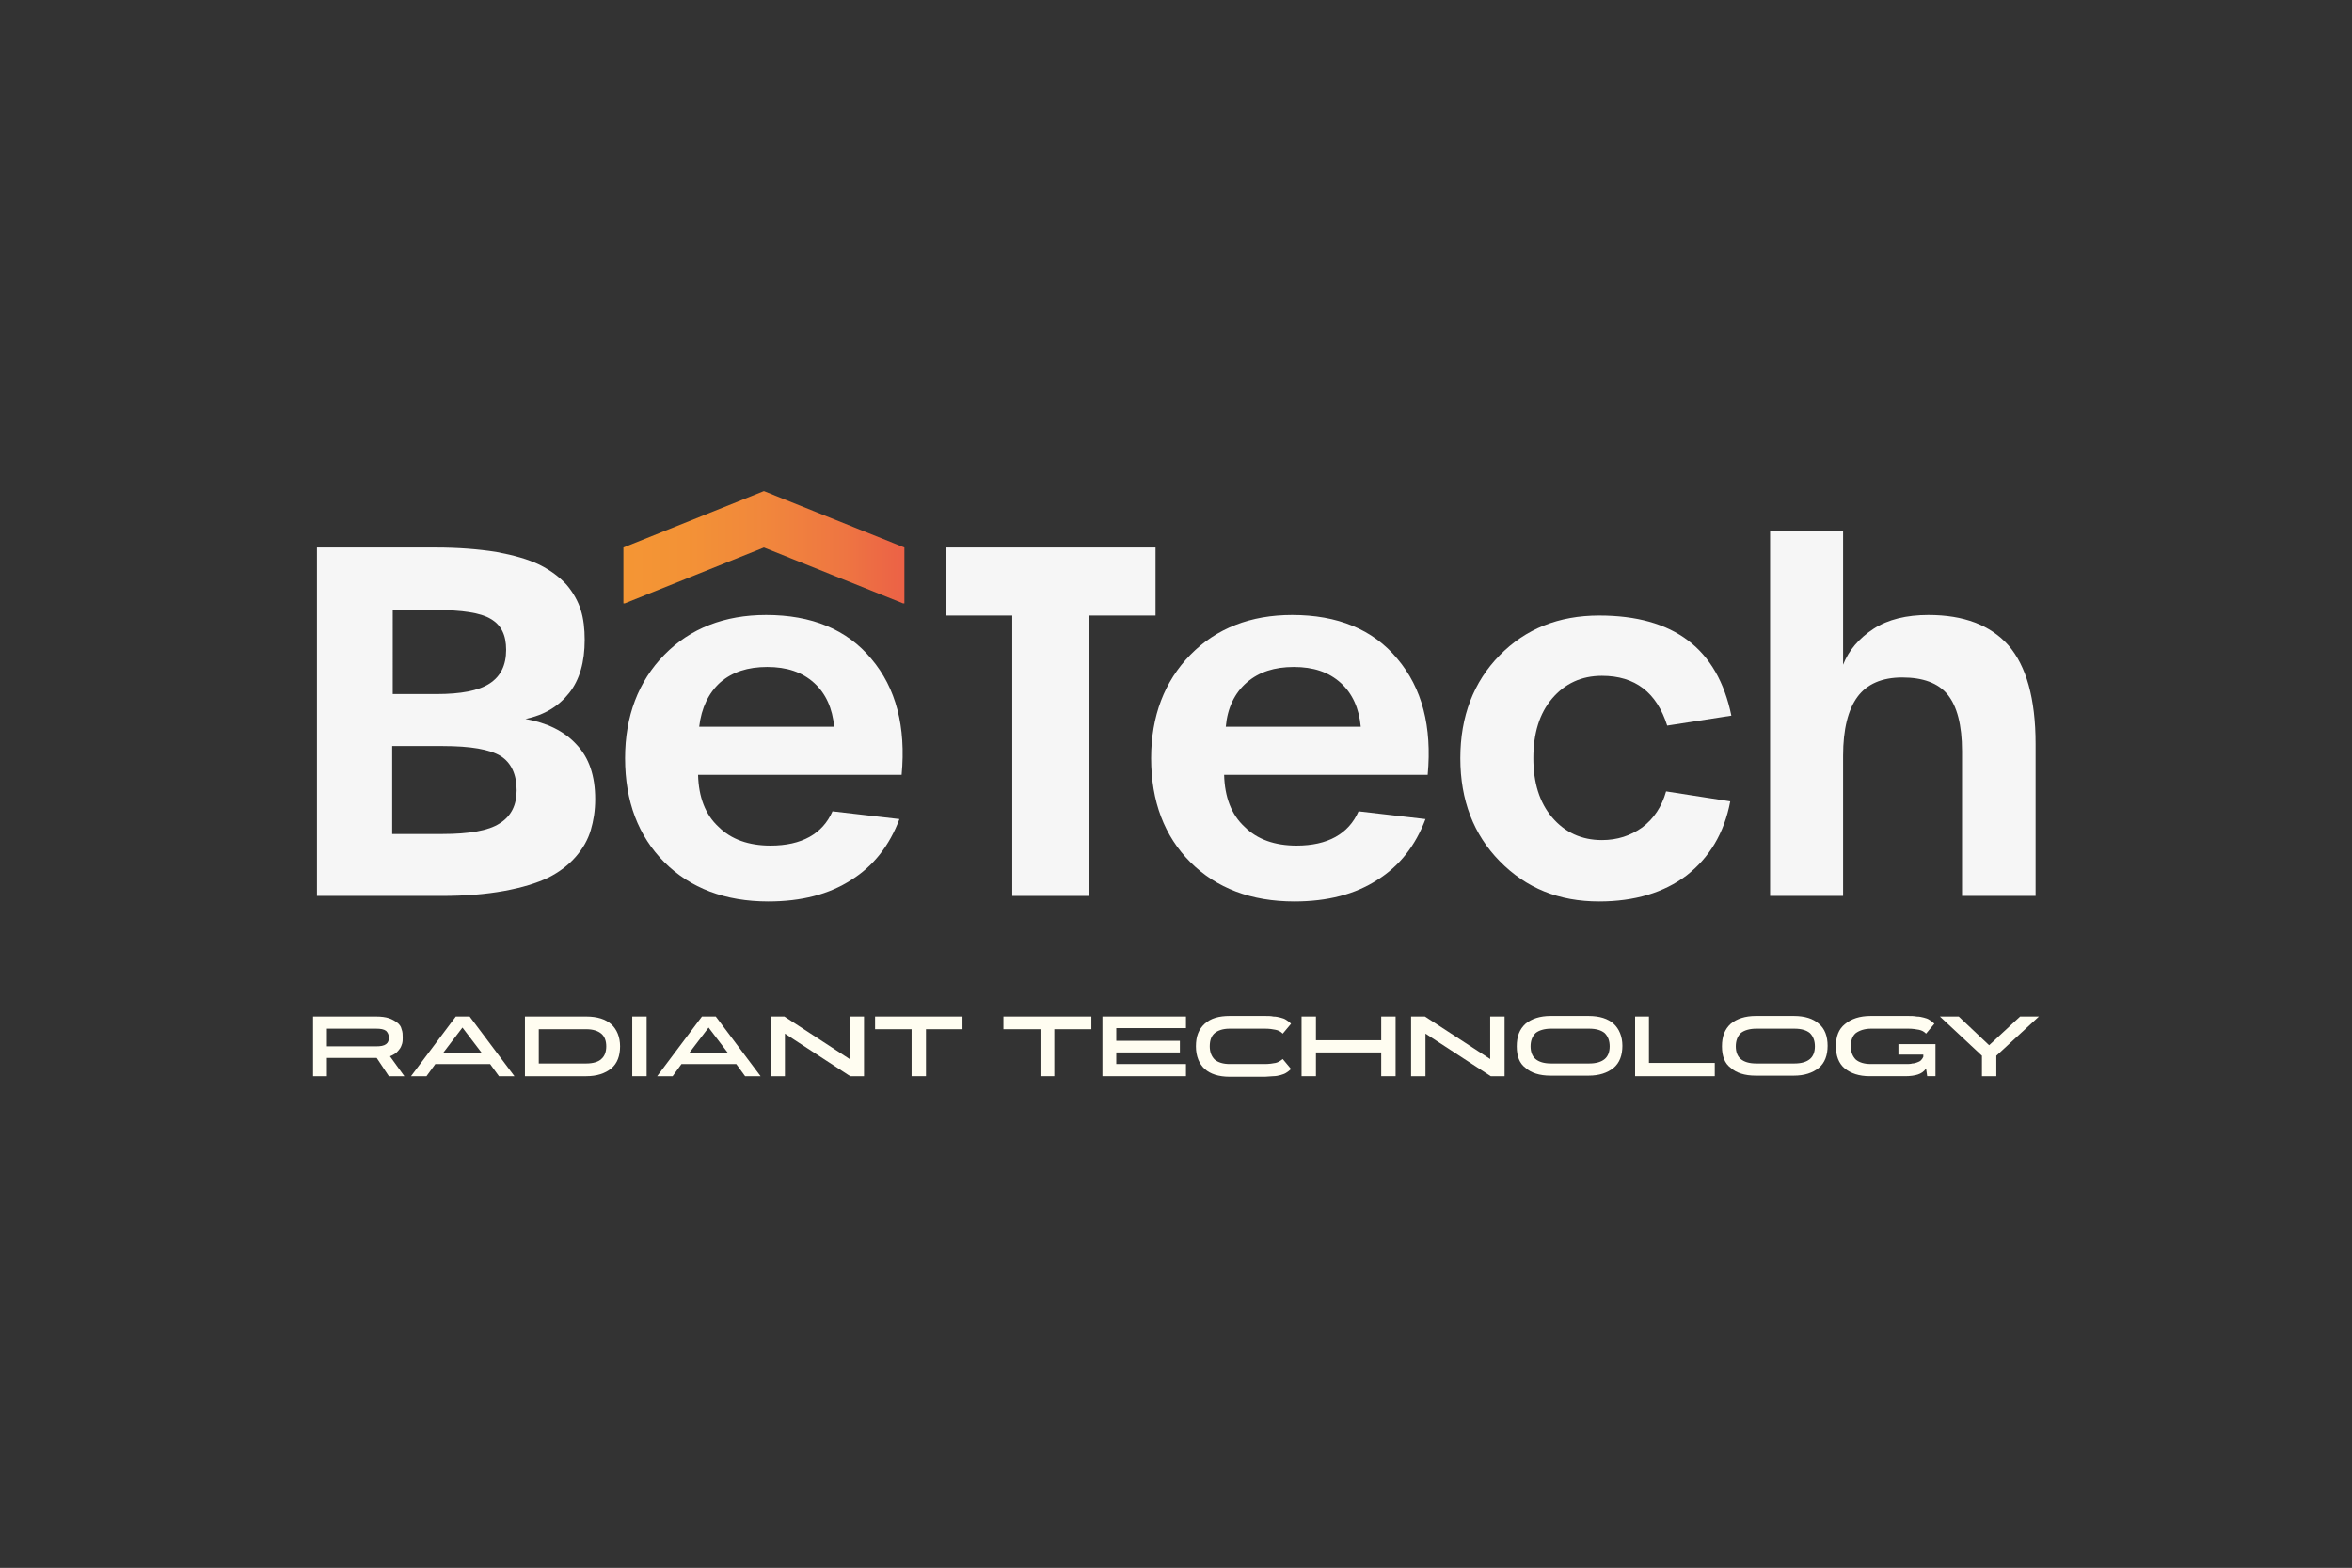 <svg xmlns="http://www.w3.org/2000/svg" xmlns:xlink="http://www.w3.org/1999/xlink" id="Livello_1" x="0px" y="0px" viewBox="0 0 425.2 283.5" style="enable-background:new 0 0 425.2 283.5;" xml:space="preserve"><rect x="0" y="0" width="425.2" height="283.5" fill="#333333" stroke="none"/><style type="text/css">	.st0{clip-path:url(#SVGID_2_);fill:#FFFDF1;}	.st1{clip-path:url(#SVGID_2_);fill:#F6F6F6;}	.st2{clip-path:url(#SVGID_4_);fill:url(#SVGID_5_);}</style><g>	<defs>		<rect id="SVGID_1_" width="425.2" height="283.5"></rect>	</defs>	<clipPath id="SVGID_2_">		<use xlink:href="#SVGID_1_" style="overflow:visible;"></use>	</clipPath>	<path class="st0" d="M73.1,194.6h-2.8l-2.2-3.3H68h-8.9v3.3h-2.5v-10.8H68c0.9,0,1.7,0.1,2.3,0.3c0.6,0.2,1.1,0.5,1.5,0.8  c0.4,0.3,0.7,0.7,0.8,1.2c0.2,0.5,0.2,1,0.2,1.5v0c0,0.4,0,0.7-0.1,1.1c-0.1,0.3-0.2,0.6-0.4,0.9c-0.2,0.3-0.4,0.5-0.7,0.8  c-0.3,0.2-0.6,0.4-1.1,0.6L73.1,194.6z M59.1,186v3.2H68c0.8,0,1.4-0.1,1.8-0.4c0.4-0.3,0.5-0.7,0.5-1.2v0c0-0.5-0.2-0.9-0.5-1.2  c-0.4-0.3-1-0.4-1.8-0.4H59.1z"></path>	<path class="st0" d="M82.4,183.8h2.5l8.1,10.8h-2.8l-1.6-2.2h-9.9l-1.6,2.2h-2.8L82.4,183.8z M87.1,190.4l-3.5-4.6l-3.5,4.6H87.1z"></path>	<path class="st0" d="M106,183.8c2,0,3.5,0.5,4.5,1.4c1,0.9,1.6,2.3,1.6,4v0c0,1.7-0.5,3.1-1.6,4c-1.1,0.9-2.6,1.4-4.5,1.4H94.9  v-10.8H106z M97.4,192.3h8.6c1.2,0,2.2-0.3,2.7-0.8c0.6-0.5,0.9-1.3,0.9-2.3v0c0-1-0.3-1.8-0.9-2.3c-0.6-0.5-1.5-0.8-2.7-0.8h-8.6  V192.3z"></path>	<rect x="114.3" y="183.8" class="st0" width="2.6" height="10.8"></rect>	<path class="st0" d="M126.9,183.8h2.5l8.1,10.8h-2.8l-1.6-2.2h-9.9l-1.6,2.2h-2.8L126.9,183.8z M131.6,190.4l-3.5-4.6l-3.5,4.6  H131.6z"></path>	<polygon class="st0" points="153.6,183.8 156.2,183.8 156.2,194.6 153.7,194.6 141.9,186.9 141.9,194.6 139.3,194.6 139.3,183.8   141.8,183.8 153.6,191.5  "></polygon>	<polygon class="st0" points="174,183.8 174,186.1 167.4,186.1 167.4,194.6 164.8,194.6 164.8,186.1 158.2,186.1 158.2,183.8  "></polygon>	<polygon class="st0" points="197.3,183.8 197.3,186.1 190.6,186.1 190.6,194.6 188.1,194.6 188.1,186.1 181.4,186.1 181.4,183.8    "></polygon>	<polygon class="st0" points="214.4,183.8 214.4,185.9 201.8,185.9 201.8,188.2 213.3,188.2 213.3,190.3 201.8,190.3 201.8,192.4   214.4,192.4 214.4,194.6 199.3,194.6 199.3,183.8  "></polygon>	<path class="st0" d="M216.2,189.2L216.2,189.2c0-1.8,0.5-3.1,1.6-4.1s2.6-1.4,4.5-1.4h6.4c0.5,0,1.1,0,1.5,0.1  c0.5,0,0.9,0.1,1.3,0.2c0.4,0.1,0.7,0.2,1,0.4c0.3,0.2,0.6,0.4,0.9,0.7l-1.5,1.8c-0.4-0.4-0.8-0.6-1.3-0.7  c-0.5-0.1-1.1-0.2-1.9-0.2h-6.4c-1.2,0-2.1,0.3-2.7,0.8c-0.6,0.5-0.9,1.3-0.9,2.4v0c0,1,0.3,1.8,0.9,2.4c0.6,0.5,1.5,0.8,2.7,0.8  h6.4c0.7,0,1.4-0.1,1.9-0.2c0.5-0.1,0.9-0.4,1.3-0.7l1.5,1.8c-0.3,0.3-0.6,0.5-0.9,0.7c-0.3,0.2-0.7,0.3-1,0.4  c-0.4,0.1-0.8,0.2-1.3,0.2c-0.5,0-1,0.1-1.5,0.1h-6.4c-2,0-3.5-0.5-4.5-1.4S216.2,191,216.2,189.2"></path>	<polygon class="st0" points="249.7,188.1 249.7,183.8 252.3,183.8 252.3,194.6 249.7,194.6 249.7,190.3 237.9,190.3 237.9,194.6   235.3,194.6 235.3,183.8 237.9,183.8 237.9,188.1  "></polygon>	<polygon class="st0" points="269.4,183.8 272,183.8 272,194.6 269.5,194.6 257.7,186.9 257.7,194.6 255.1,194.6 255.1,183.8   257.6,183.8 269.4,191.5  "></polygon>	<path class="st0" d="M274.2,189.2L274.2,189.2c0-1.8,0.5-3.1,1.6-4.1c1.1-0.9,2.6-1.4,4.5-1.4h6.9c2,0,3.5,0.5,4.5,1.4  s1.6,2.3,1.6,4v0c0,1.7-0.5,3.1-1.6,4s-2.6,1.4-4.5,1.4h-6.9c-2,0-3.5-0.5-4.5-1.4C274.7,192.3,274.2,191,274.2,189.2 M276.7,189.2  c0,1,0.3,1.8,0.9,2.3c0.6,0.5,1.5,0.8,2.8,0.8h6.9c1.3,0,2.2-0.3,2.8-0.8c0.6-0.5,0.9-1.3,0.9-2.3v0c0-1-0.3-1.8-0.9-2.4  c-0.6-0.5-1.5-0.8-2.8-0.8h-6.9c-1.2,0-2.2,0.3-2.8,0.8C277,187.4,276.7,188.2,276.7,189.2L276.7,189.2z"></path>	<polygon class="st0" points="298.1,183.8 298.1,192.2 310,192.2 310,194.6 295.6,194.6 295.6,183.8  "></polygon>	<path class="st0" d="M311.3,189.2L311.3,189.2c0-1.8,0.5-3.1,1.6-4.1c1.1-0.9,2.6-1.4,4.5-1.4h6.9c2,0,3.5,0.5,4.5,1.4  c1.1,0.9,1.6,2.3,1.6,4v0c0,1.7-0.5,3.1-1.6,4c-1.1,0.9-2.6,1.4-4.5,1.4h-6.9c-2,0-3.5-0.5-4.5-1.4  C311.8,192.3,311.3,191,311.3,189.2 M313.8,189.2c0,1,0.3,1.8,0.9,2.3c0.6,0.5,1.5,0.8,2.8,0.8h6.9c1.3,0,2.2-0.3,2.8-0.8  c0.6-0.5,0.9-1.3,0.9-2.3v0c0-1-0.3-1.8-0.9-2.4c-0.6-0.5-1.5-0.8-2.8-0.8h-6.9c-1.2,0-2.2,0.3-2.8,0.8  C314.1,187.4,313.8,188.2,313.8,189.2L313.8,189.2z"></path>	<path class="st0" d="M338.2,183.7h6.7c0.6,0,1.1,0,1.6,0.1c0.5,0,0.9,0.1,1.3,0.2c0.4,0.1,0.7,0.2,1,0.4c0.3,0.2,0.6,0.4,0.9,0.7  l-1.5,1.8c-0.4-0.4-0.8-0.6-1.3-0.7c-0.5-0.1-1.2-0.2-1.9-0.2h-6.7c-1.2,0-2.1,0.3-2.8,0.8c-0.6,0.5-0.9,1.3-0.9,2.4v0  c0,1,0.3,1.8,0.9,2.4c0.6,0.5,1.5,0.8,2.7,0.8h6.4c0.4,0,0.8,0,1.1-0.1c0.3,0,0.7-0.1,0.9-0.2c0.3-0.1,0.5-0.2,0.7-0.4  s0.3-0.4,0.4-0.6v-0.4h-4.5v-1.9h6.7v5.8h-1.5l-0.2-1.4c-0.4,0.6-0.9,0.9-1.5,1.1c-0.6,0.2-1.4,0.3-2.3,0.3h-6.4  c-1.9,0-3.4-0.5-4.5-1.4c-1.1-0.9-1.6-2.3-1.6-4v0c0-1.8,0.5-3.1,1.6-4C334.7,184.2,336.2,183.7,338.2,183.7"></path>	<polygon class="st0" points="350.7,183.8 354.1,183.8 359.6,189 365.2,183.8 368.6,183.8 360.9,190.9 360.9,194.6 358.3,194.6   358.3,190.9  "></polygon>	<path class="st1" d="M57.3,162V99h21.4c4.2,0,7.8,0.3,11,0.8c3.2,0.6,5.7,1.3,7.8,2.3c2,1,3.6,2.2,4.9,3.6c1.2,1.4,2.1,3,2.6,4.6  c0.5,1.6,0.7,3.4,0.7,5.4c0,4-0.9,7.2-2.8,9.6s-4.5,4-7.9,4.7c3.9,0.7,7,2.2,9.2,4.6c2.3,2.4,3.4,5.7,3.4,9.9  c0,2.1-0.3,3.9-0.8,5.6c-0.5,1.7-1.4,3.3-2.7,4.8c-1.3,1.5-3,2.8-5,3.8c-2.1,1-4.7,1.8-8,2.4c-3.3,0.6-7,0.9-11.3,0.9H57.3z   M70.9,125.5h8c4.4,0,7.6-0.6,9.6-1.9c2-1.3,3-3.3,3-6.1c0-2.7-0.9-4.5-2.8-5.6c-1.8-1.1-5.2-1.6-9.9-1.6h-7.8V125.5z M70.9,150.8  H80c4.8,0,8.3-0.6,10.3-1.9c2.1-1.3,3.1-3.3,3.1-6c0-2.9-1-5-2.9-6.2c-2-1.2-5.4-1.8-10.5-1.8h-9.1V150.8z"></path>	<path class="st1" d="M138.9,163c-7.8,0-14.1-2.4-18.8-7.1c-4.7-4.7-7.1-11-7.1-18.8c0-7.6,2.4-13.9,7.1-18.7  c4.7-4.8,10.9-7.2,18.4-7.2c8.2,0,14.6,2.6,19,7.9c4.5,5.3,6.3,12.3,5.5,21h-36.8c0.1,4,1.3,7.2,3.7,9.4c2.3,2.3,5.5,3.4,9.4,3.4  c5.6,0,9.4-2.1,11.2-6.2l12.1,1.4c-1.8,4.8-4.7,8.5-8.7,11C149.9,161.7,144.9,163,138.9,163 M126.4,131.4h24.4  c-0.3-3.3-1.5-6-3.6-7.9c-2.2-2-5-2.9-8.5-2.9c-3.5,0-6.3,0.9-8.5,2.8C128.1,125.3,126.8,128,126.4,131.4"></path>	<polygon class="st1" points="208.9,99 171.1,99 171.1,111.3 183,111.3 183,162 196.8,162 196.8,111.3 208.9,111.3  "></polygon>	<path class="st1" d="M234,163c-7.8,0-14.1-2.4-18.8-7.1s-7.1-11-7.1-18.8c0-7.6,2.4-13.9,7.1-18.7c4.7-4.8,10.9-7.2,18.4-7.2  c8.2,0,14.6,2.6,19,7.9c4.5,5.3,6.3,12.3,5.5,21h-36.8c0.1,4,1.3,7.2,3.7,9.4c2.3,2.3,5.5,3.4,9.4,3.4c5.6,0,9.4-2.1,11.2-6.2  l12.1,1.4c-1.8,4.8-4.7,8.5-8.7,11C245,161.7,240,163,234,163 M221.6,131.4H246c-0.3-3.3-1.5-6-3.6-7.9c-2.2-2-5-2.9-8.5-2.9  c-3.5,0-6.3,0.9-8.5,2.8C223.2,125.3,221.9,128,221.6,131.4"></path>	<path class="st1" d="M289.1,163c-7.3,0-13.2-2.4-18-7.3c-4.7-4.8-7.1-11-7.1-18.6c0-7.6,2.4-13.8,7.1-18.6c4.7-4.8,10.7-7.2,18-7.2  c13.5,0,21.4,6,23.9,18.1l-11.6,1.8c-1.9-6-5.8-9-11.8-9c-3.7,0-6.7,1.4-9,4.1c-2.3,2.7-3.4,6.3-3.4,10.8c0,4.4,1.1,8,3.4,10.7  c2.3,2.7,5.3,4.1,9,4.1c2.8,0,5.2-0.8,7.3-2.3c2.1-1.6,3.5-3.7,4.3-6.5l11.6,1.8c-1.1,5.8-3.8,10.2-7.9,13.4  C300.8,161.4,295.5,163,289.1,163"></path>	<path class="st1" d="M320,162V96h13.2v24.2c1-2.6,2.9-4.8,5.5-6.5c2.6-1.7,6-2.5,9.9-2.5c6.4,0,11.2,1.8,14.5,5.5  c3.2,3.7,4.9,9.6,4.9,17.8V162h-13.3v-26.2c0-4.7-0.9-8.1-2.6-10.2c-1.7-2.1-4.5-3.1-8.2-3.1c-3.7,0-6.4,1.2-8.1,3.5  c-1.7,2.3-2.6,5.9-2.6,10.6V162H320z"></path></g><g>	<defs>		<polygon id="SVGID_3_" points="112.7,99 112.7,109.2 138.1,99 163.5,109.2 163.5,109.2 163.5,99 138.1,88.8   "></polygon>	</defs>	<clipPath id="SVGID_4_">		<use xlink:href="#SVGID_3_" style="overflow:visible;"></use>	</clipPath>			<linearGradient id="SVGID_5_" gradientUnits="userSpaceOnUse" x1="0" y1="283.487" x2="1" y2="283.487" gradientTransform="matrix(54.627 0 0 54.627 111.505 -15387.024)">		<stop offset="0" style="stop-color:#F49634"></stop>		<stop offset="0.23" style="stop-color:#F39236"></stop>		<stop offset="0.488" style="stop-color:#F1873C"></stop>		<stop offset="0.758" style="stop-color:#EE7542"></stop>		<stop offset="1" style="stop-color:#EB5C47"></stop>	</linearGradient>	<rect x="112.7" y="88.8" class="st2" width="50.8" height="20.3"></rect></g></svg>